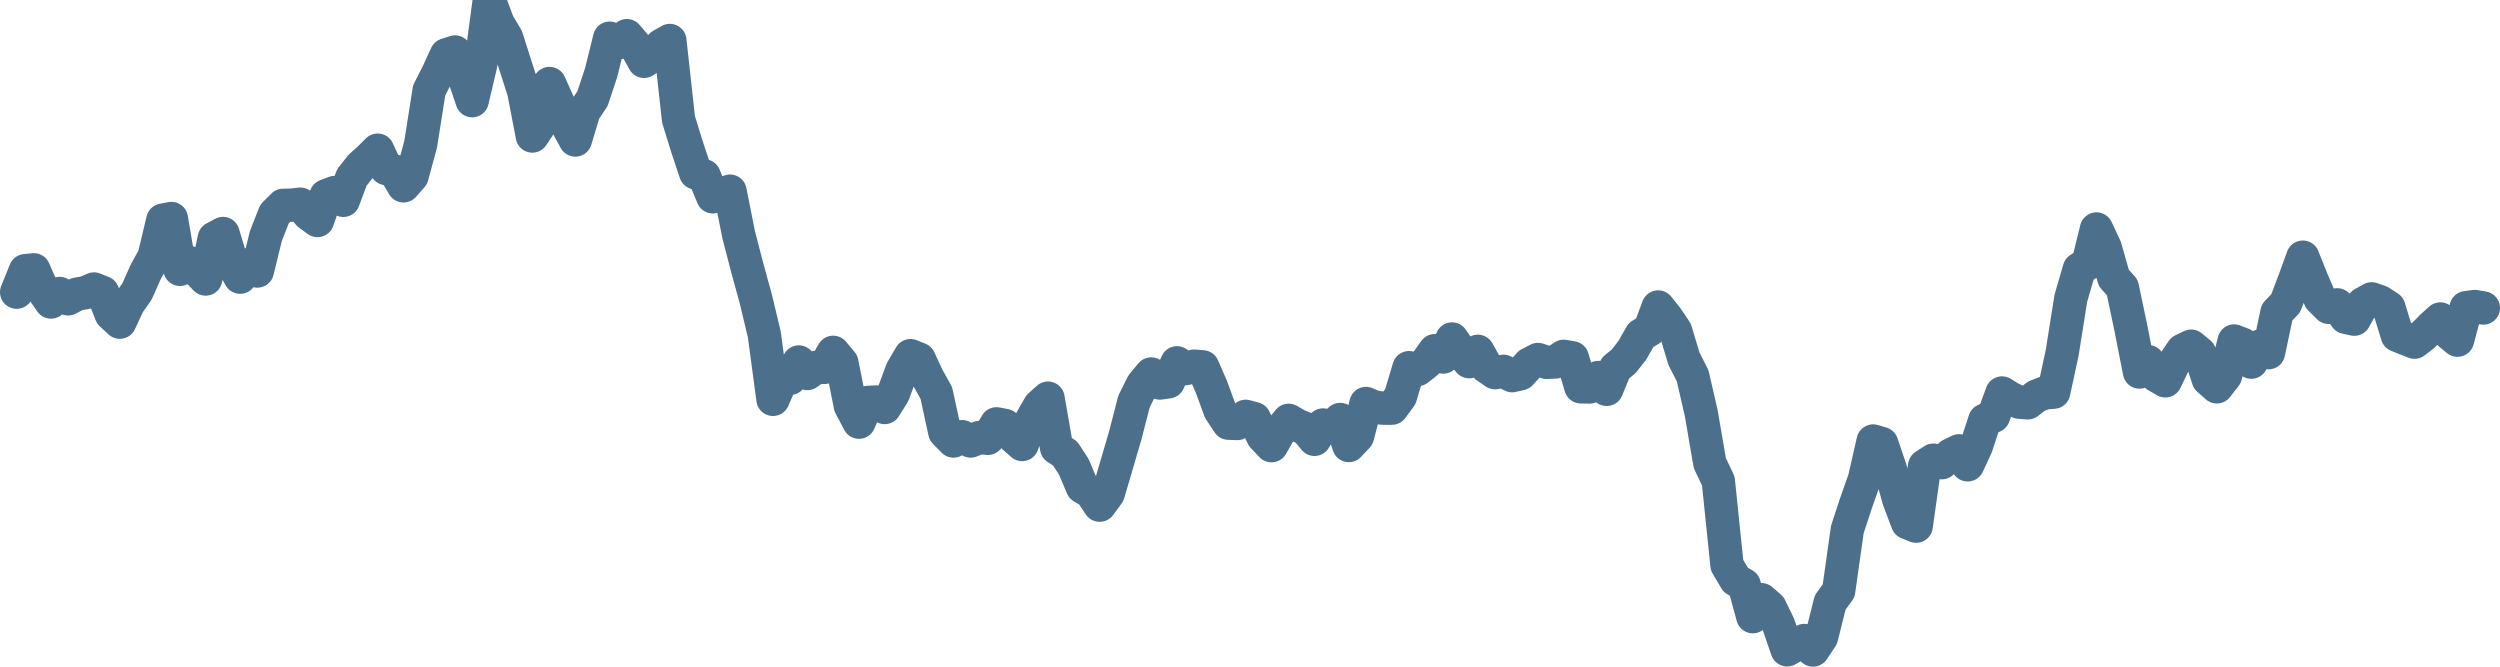 <svg width="150px" height="40px" viewBox="0 0 150 40" xmlns="http://www.w3.org/2000/svg"><path stroke="#4C6F8C" stroke-width="2" fill="none" stroke-linecap="round" stroke-linejoin="round" d="M1.00,17.53 L1.52,16.24 L2.03,16.19 L2.55,17.38 L3.06,18.12 L3.58,17.61 L4.09,17.93 L4.61,17.65 L5.13,17.56 L5.64,17.34 L6.16,17.55 L6.67,18.85 L7.19,19.33 L7.70,18.23 L8.22,17.49 L8.74,16.32 L9.25,15.39 L9.77,13.21 L10.28,13.11 L10.80,16.16 L11.31,15.74 L11.83,16.21 L12.34,16.74 L12.86,14.29 L13.38,14.01 L13.89,15.72 L14.41,16.63 L14.92,15.87 L15.44,16.26 L15.95,14.17 L16.47,12.84 L16.99,12.32 L17.50,12.31 L18.02,12.25 L18.53,12.85 L19.05,13.23 L19.56,11.75 L20.08,11.55 L20.60,12.02 L21.11,10.65 L21.63,9.99 L22.14,9.53 L22.66,9.01 L23.17,10.11 L23.69,10.27 L24.21,11.15 L24.72,10.57 L25.24,8.65 L25.75,5.42 L26.27,4.40 L26.78,3.29 L27.30,3.12 L27.82,4.54 L28.33,6.04 L28.85,3.83 L29.36,0 L29.88,1.40 L30.39,2.25 L30.91,3.88 L31.43,5.50 L31.94,8.16 L32.46,7.37 L32.97,5.01 L33.49,6.17 L34.00,7.45 L34.52,8.40 L35.03,6.70 L35.55,5.92 L36.07,4.35 L36.58,2.29 L37.10,2.57 L37.61,2.14 L38.13,2.75 L38.64,3.68 L39.16,3.31 L39.68,2.72 L40.19,2.43 L40.71,7.16 L41.22,8.81 L41.74,10.37 L42.25,10.55 L42.77,11.81 L43.29,11.68 L43.80,11.47 L44.32,14.08 L44.83,16.05 L45.35,17.94 L45.86,20.07 L46.38,23.96 L46.90,22.76 L47.41,22.70 L47.93,21.72 L48.44,22.41 L48.96,22.04 L49.47,22.04 L49.99,21.14 L50.51,21.76 L51.02,24.34 L51.54,25.33 L52.05,24.15 L52.57,24.12 L53.08,24.45 L53.60,23.62 L54.11,22.23 L54.63,21.34 L55.15,21.55 L55.66,22.65 L56.18,23.58 L56.69,25.93 L57.21,26.46 L57.72,26.20 L58.24,26.46 L58.76,26.25 L59.27,26.30 L59.79,25.43 L60.30,25.53 L60.82,26.22 L61.33,26.67 L61.85,25.26 L62.37,24.35 L62.88,23.89 L63.40,26.88 L63.91,27.21 L64.43,28.01 L64.94,29.22 L65.46,29.53 L65.98,30.31 L66.49,29.62 L67.01,27.85 L67.52,26.11 L68.04,24.09 L68.55,23.07 L69.07,22.44 L69.59,22.98 L70.10,22.91 L70.62,21.77 L71.13,22.12 L71.65,21.97 L72.16,22.01 L72.68,23.20 L73.20,24.62 L73.71,25.39 L74.23,25.41 L74.74,24.98 L75.26,25.12 L75.77,26.19 L76.29,26.74 L76.80,25.85 L77.32,25.22 L77.84,25.52 L78.35,25.73 L78.87,26.36 L79.38,25.50 L79.90,25.62 L80.41,25.17 L80.93,26.73 L81.45,26.18 L81.96,24.21 L82.48,24.43 L82.99,24.49 L83.51,24.49 L84.02,23.80 L84.54,22.06 L85.06,22.17 L85.57,21.77 L86.09,21.04 L86.60,21.42 L87.12,20.34 L87.63,21.09 L88.15,21.70 L88.67,21.08 L89.18,22.00 L89.70,22.36 L90.21,22.28 L90.73,22.54 L91.24,22.42 L91.76,21.84 L92.28,21.57 L92.79,21.74 L93.31,21.72 L93.82,21.38 L94.34,21.47 L94.85,23.21 L95.37,23.22 L95.89,22.65 L96.40,23.36 L96.92,22.09 L97.43,21.67 L97.95,21.00 L98.46,20.10 L98.98,19.79 L99.49,18.42 L100.01,19.07 L100.53,19.84 L101.04,21.53 L101.56,22.55 L102.07,24.77 L102.59,27.79 L103.10,28.86 L103.62,33.91 L104.14,34.79 L104.65,35.09 L105.17,37.00 L105.68,35.98 L106.20,36.43 L106.71,37.48 L107.23,38.99 L107.75,38.70 L108.26,38.43 L108.78,39.00 L109.29,38.23 L109.81,36.15 L110.32,35.45 L110.84,31.77 L111.36,30.19 L111.87,28.74 L112.39,26.46 L112.90,26.61 L113.42,28.14 L113.93,29.98 L114.45,31.36 L114.97,31.57 L115.48,27.95 L116.00,27.61 L116.51,27.76 L117.03,27.30 L117.54,27.05 L118.06,27.89 L118.57,26.79 L119.09,25.21 L119.61,24.97 L120.12,23.58 L120.64,23.90 L121.15,24.13 L121.67,24.17 L122.18,23.77 L122.70,23.57 L123.22,23.53 L123.73,21.17 L124.25,17.90 L124.76,16.14 L125.28,15.81 L125.79,13.74 L126.31,14.85 L126.83,16.68 L127.34,17.25 L127.86,19.72 L128.37,22.32 L128.89,21.70 L129.40,22.55 L129.92,22.85 L130.44,21.77 L130.95,21.02 L131.47,20.77 L131.98,21.19 L132.50,22.76 L133.01,23.21 L133.53,22.54 L134.05,20.46 L134.56,20.66 L135.08,21.73 L135.59,20.77 L136.11,21.16 L136.62,18.74 L137.14,18.20 L137.66,16.83 L138.17,15.43 L138.69,16.74 L139.20,17.92 L139.72,18.44 L140.23,18.29 L140.75,19.04 L141.26,19.15 L141.78,18.22 L142.30,17.93 L142.81,18.11 L143.33,18.45 L143.84,20.12 L144.36,20.33 L144.87,20.53 L145.39,20.13 L145.91,19.60 L146.42,19.14 L146.94,19.99 L147.45,20.41 L147.97,18.46 L148.48,18.39 L149.00,18.48"></path></svg>